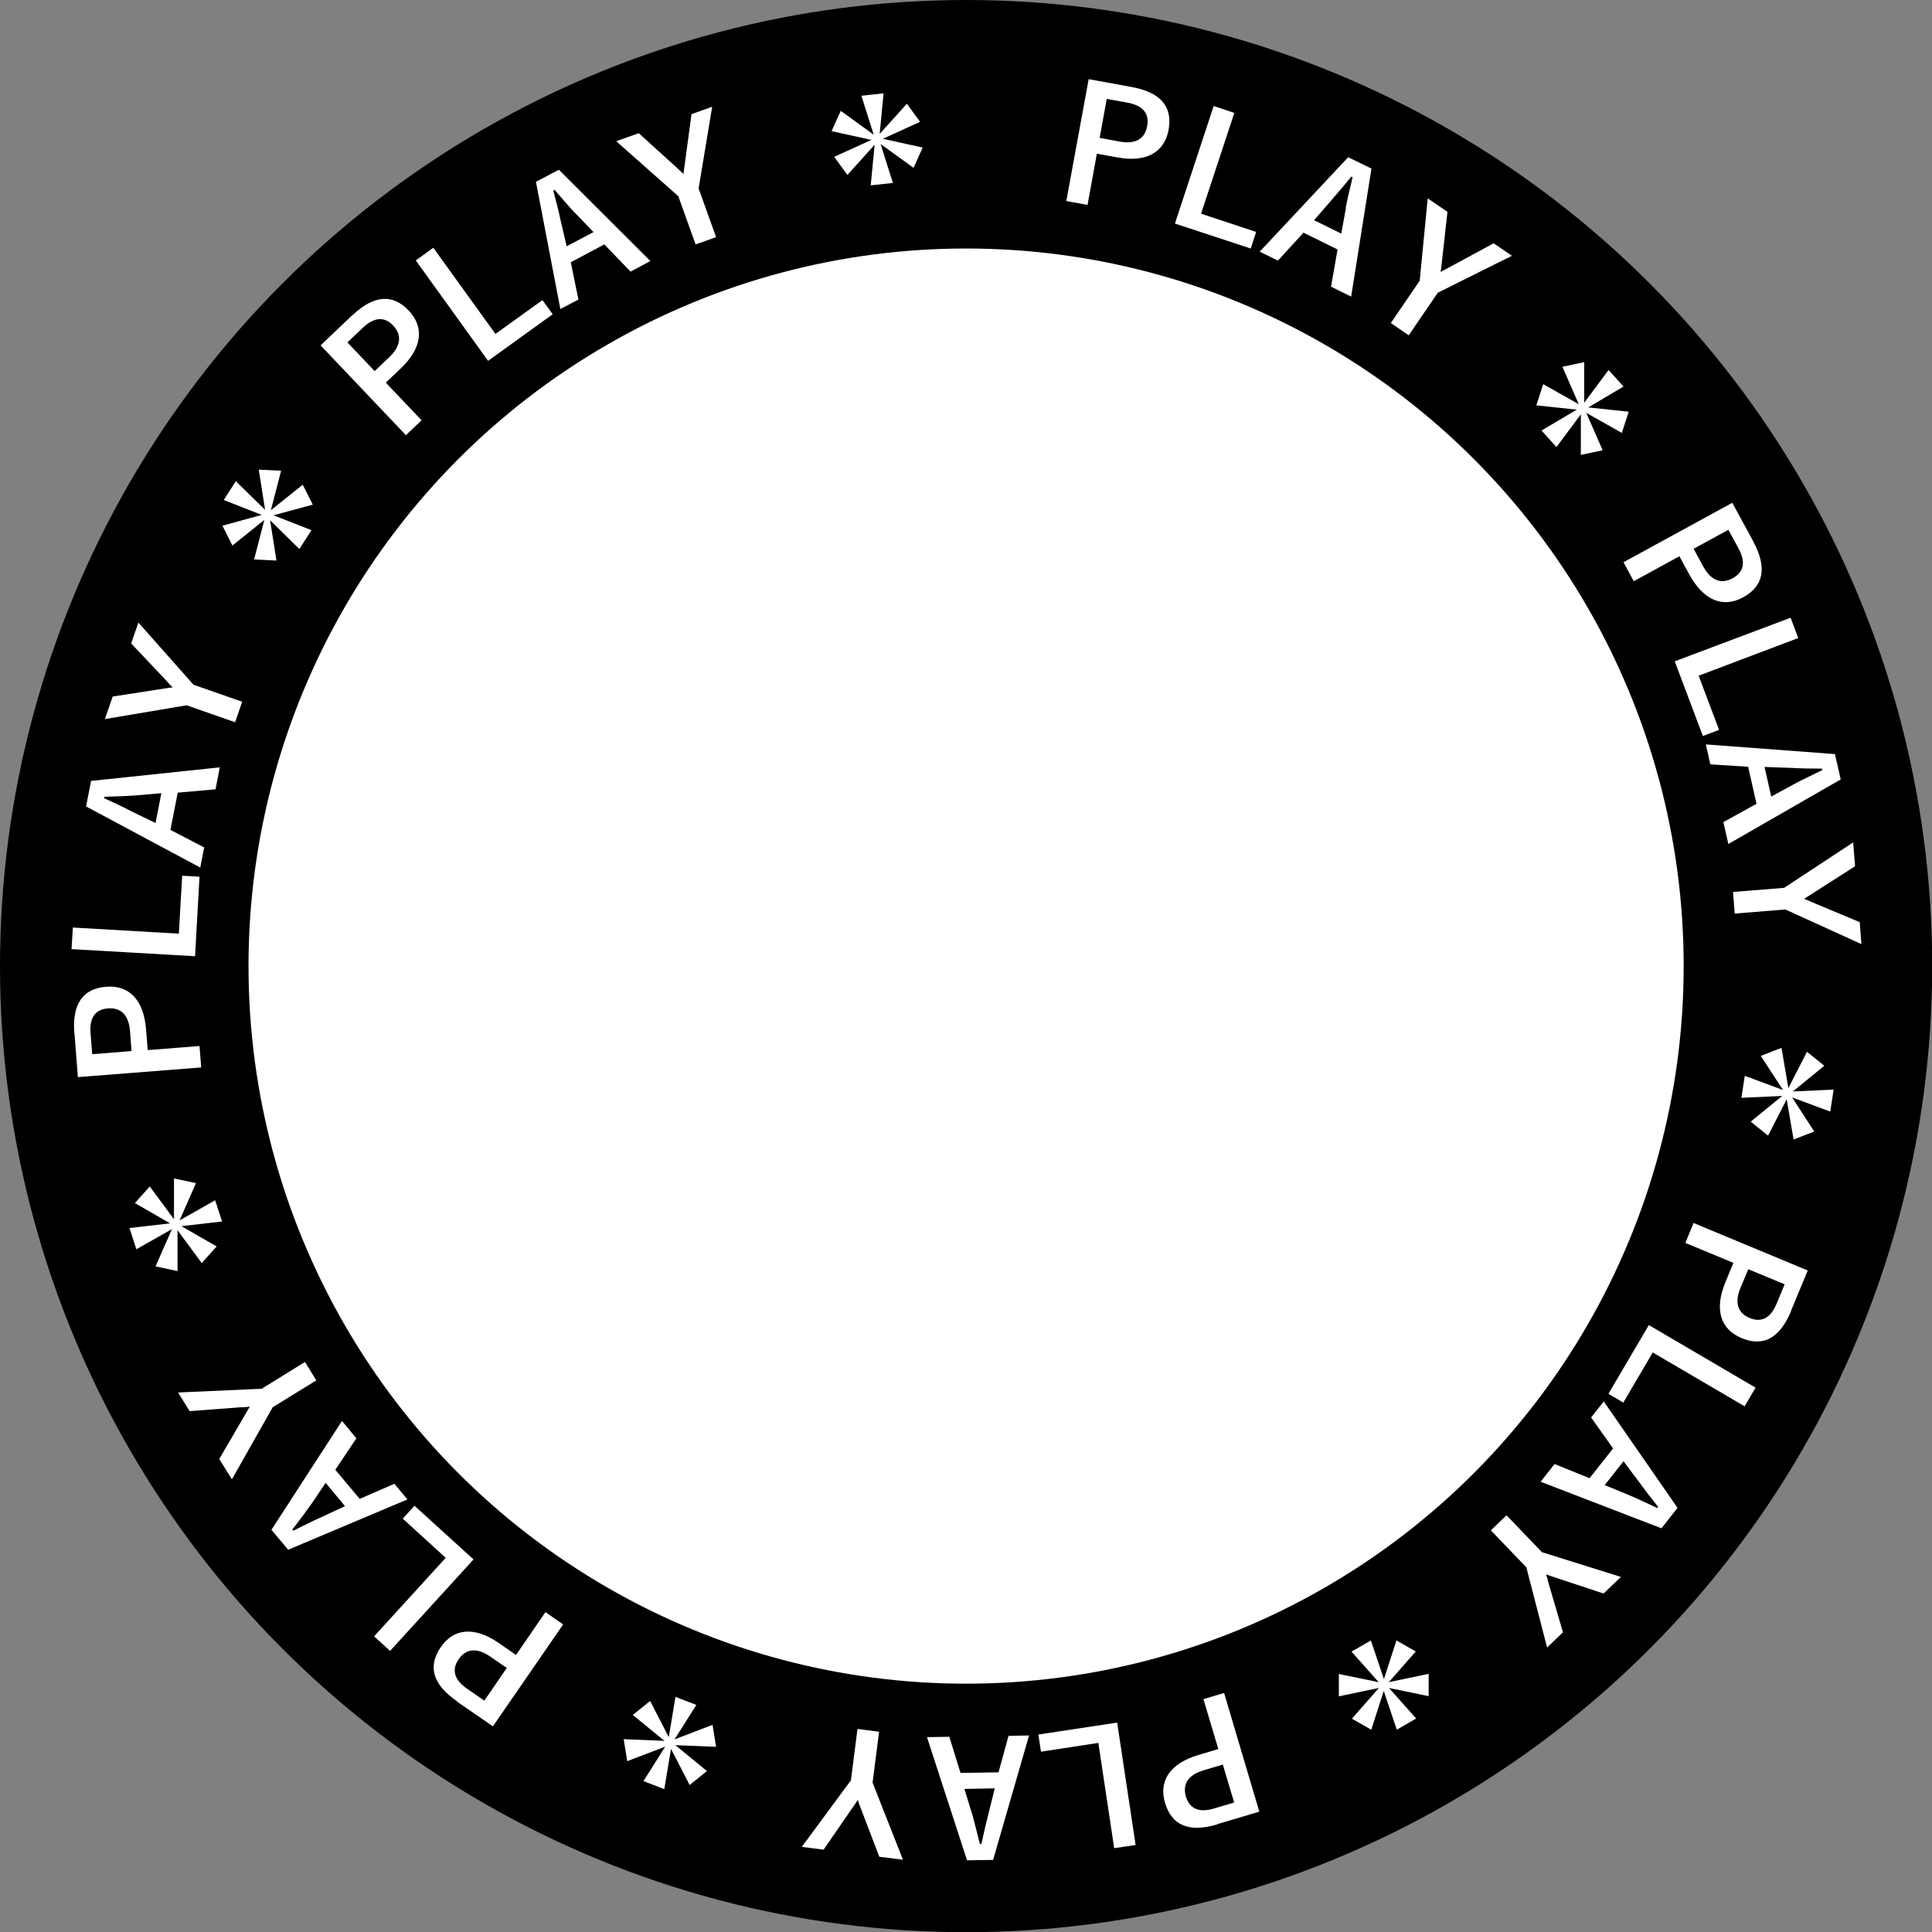 <svg id="Layer_2" xmlns="http://www.w3.org/2000/svg" viewBox="0 0 103.71 103.71"><rect x="0" y="0" width="103.71" height="103.71" fill="#808080" stroke="none"/><defs><style>.cls-2{stroke-width:0;fill:#fff}</style></defs><g id="_デザイン"><circle cx="51.86" cy="51.86" r="51.86" stroke-width="0"/><circle class="cls-2" cx="51.86" cy="51.86" r="38.52"/><path class="cls-2" d="M60.74 4.67c1.61.29 2.21 1.09 1.99 2.3-.22 1.2-1.19 1.77-2.75 1.48l-1.1-.2-.5 2.75-1.14-.21 1.2-6.54 2.31.42zM59.03 7.4l1.07.2c.87.16 1.36-.16 1.48-.83.12-.65-.19-1.1-1.06-1.26l-1.11-.2-.38 2.09zM64.47 11.47l2.96.98-.29.89L63.07 12l2.08-6.31 1.11.37-1.79 5.42zM72.53 15.92l-1.08-.53.35-2-1.83-.9-1.37 1.5-.98-.48 4.75-5.07 1.25.61-1.09 6.87zm-.29-4.77c.1-.53.22-1.02.37-1.64l-.07-.03c-.41.5-.73.88-1.08 1.28l-.92 1.06 1.46.72.25-1.38zM77.17 15.73L75.62 18l-.96-.66 1.55-2.27.43-4.42 1.06.72-.31 2.78c-.02.18-.03.28-.06.45.16-.09.24-.14.41-.22l2.44-1.32.98.67-3.99 1.99zM83.87 19.69l1.17-.25v2.18l1.31-1.76.8.89-1.89 1.12 2.17.23-.37 1.14-1.91-1.08.88 2.01-1.17.25v-2.18L83.55 24l-.8-.89 1.89-1.12-2.17-.23.37-1.14 1.91 1.08-.88-2.01zM94.11 29.06c.78 1.44.54 2.41-.53 3s-2.12.19-2.89-1.21l-.54-.99-2.45 1.34-.55-1.02 5.84-3.19 1.12 2.06zm-3.2.39l.52.96c.42.77.98.96 1.58.63.58-.32.73-.84.31-1.61l-.54-.99-1.87 1.02zM91.18 36.26l1.1 2.92-.87.33-1.51-4.01 6.22-2.34.41 1.09-5.34 2.02zM92.78 45.31l-.27-1.18 1.78-.98-.45-1.99-2.03-.13-.24-1.07 6.93.52.31 1.36-6.02 3.46zm3.53-3.22c.48-.26.93-.46 1.51-.75l-.02-.08c-.65 0-1.14-.01-1.68-.04l-1.4-.05.36 1.59 1.23-.67zM95.86 48.82l-2.74.22-.09-1.16 2.74-.22 3.71-2.44.1 1.28-2.36 1.51c-.15.1-.24.15-.38.24.17.06.26.1.43.18l2.56 1.07.09 1.18-4.06-1.85zM97 56.46l.93.75-1.69 1.38 2.19-.1-.18 1.18-2.05-.76 1.19 1.83-1.11.43-.37-2.16-1 1.95-.93-.75 1.69-1.38-2.19.1.18-1.18 2.05.76-1.19-1.83 1.11-.43.37 2.16 1-1.95zM96.15 70.37c-.63 1.51-1.53 1.93-2.66 1.46-1.13-.47-1.48-1.53-.87-3l.43-1.04-2.58-1.07.44-1.07 6.13 2.55-.9 2.17zm-2.3-2.24l-.42 1c-.34.81-.13 1.36.49 1.62.61.25 1.11.04 1.45-.77l.43-1.04-1.96-.81zM88.72 72.6l-1.58 2.69-.8-.47 2.17-3.69 5.73 3.36-.59 1-4.93-2.89zM82.7 79.54l.75-.95 1.88.76 1.26-1.6-1.18-1.66.68-.86 3.96 5.71-.86 1.1-6.49-2.5zm4.73.71c.5.21.95.43 1.53.7l.05-.06c-.41-.51-.71-.9-1.02-1.33l-.84-1.12-1.01 1.28 1.29.53zM81.93 84.13l-1.9-1.98.84-.81 1.9 1.98 4.24 1.33-.93.89-2.66-.88c-.17-.05-.26-.09-.43-.15.06.17.09.26.13.45l.78 2.66-.85.82-1.12-4.32zM76.69 89.85v1.2l-2.13-.44 1.46 1.64-1.04.6-.7-2.08-.67 2.08-1.04-.59 1.45-1.65-2.15.45v-1.2l2.14.44-1.46-1.64 1.04-.6.7 2.08.67-2.08 1.04.59-1.45 1.65 2.15-.45zM65.36 97.93c-1.57.47-2.47.03-2.82-1.15s.26-2.11 1.78-2.57l1.08-.32-.8-2.68 1.11-.33 1.89 6.37-2.25.67zm.29-3.21l-1.04.31c-.85.25-1.14.76-.95 1.41.19.63.67.89 1.51.64l1.08-.32-.61-2.04zM58.96 93.56l-3.08.47-.14-.92 4.23-.64.99 6.57-1.15.17-.85-5.65zM49.75 93.25l1.21-.02.6 1.94 2.04-.03.54-1.96 1.1-.02-1.93 6.68-1.4.02-2.15-6.61zm2.43 4.11c.15.52.26 1.01.42 1.63h.08c.14-.64.25-1.12.38-1.63L53.4 96l-1.63.03.41 1.34zM45.68 95.54l.35-2.73 1.16.15-.35 2.73 1.63 4.14-1.27-.16-1-2.62c-.07-.16-.1-.26-.15-.43-.1.15-.15.23-.26.38l-1.58 2.29-1.17-.15 2.65-3.59zM37.95 95.07l-.93.75-1-1.94-.36 2.16-1.12-.43 1.17-1.85-2.04.78-.19-1.18 2.19.09-1.7-1.39.93-.75 1 1.94.36-2.16 1.12.43-1.17 1.85 2.04-.78.19 1.18-2.19-.09 1.7 1.39zM24.54 91.33c-1.35-.93-1.57-1.9-.88-2.91s1.8-1.13 3.12-.22l.92.64 1.58-2.3.95.66-3.77 5.47-1.93-1.33zm2.67-1.79l-.9-.62c-.73-.5-1.31-.41-1.69.15-.37.54-.27 1.08.45 1.58l.93.64 1.2-1.75zM23.92 83.62l-2.3-2.1.63-.69 3.17 2.88-4.48 4.91-.86-.78 3.85-4.22zM18.36 76.28l.77.93L18 78.9l1.31 1.56 1.86-.81.7.84-6.4 2.7-.9-1.07 3.78-5.83zm-1.67 4.48c-.31.45-.61.84-1 1.35l.05.06c.58-.29 1.02-.51 1.51-.73l1.27-.59-1.04-1.25-.78 1.16zM14.03 74.56l2.34-1.45.61.99-2.34 1.44-2.19 3.87-.68-1.09 1.41-2.42c.09-.15.14-.24.23-.39-.18.02-.27.03-.46.03l-2.77.21-.62-1 4.45-.2zM9.52 68.23l-1.17-.25.88-2-1.91 1.08-.37-1.14 2.18-.25-1.89-1.09.8-.89 1.3 1.76v-2.19l1.18.25-.88 2 1.91-1.08.37 1.14-2.18.25 1.89 1.09-.8.89-1.3-1.76v2.19zM3.99 55.48c-.13-1.63.49-2.42 1.71-2.51 1.22-.1 2.01.69 2.14 2.28l.09 1.12 2.78-.22.09 1.15-6.62.52L4 55.48zm3.07.95l-.08-1.08c-.07-.88-.5-1.27-1.18-1.22-.66.05-1.01.47-.94 1.34l.09 1.12 2.12-.17zM9.6 50.12l.18-3.11.93.05-.24 4.27-6.63-.38.07-1.16 5.7.33zM11.8 41.18l-.23 1.19-2.03.18-.39 2 1.81.94-.21 1.08-6.13-3.28.27-1.37 6.92-.73zM7.27 42.7c-.54.04-1.04.05-1.68.07v.08c.58.26 1.03.47 1.5.72l1.26.61.31-1.6-1.39.12zM10.4 36.76l2.6.91-.38 1.1-2.6-.91-4.39.74.42-1.21 2.77-.43c.17-.03.28-.04.45-.06-.13-.13-.2-.19-.32-.34l-1.91-2.02.39-1.12 2.96 3.34zM12.48 29.29l-.54-1.07 2.11-.58-2.04-.8.65-1.01 1.57 1.54-.34-2.16 1.2.06-.55 2.12 1.71-1.37.54 1.07-2.11.57 2.04.8-.65 1.01-1.57-1.54.34 2.16-1.2-.06.55-2.12-1.71 1.37zM18.91 16.93c1.19-1.13 2.19-1.14 3.03-.26.84.89.73 2-.42 3.1l-.81.77 1.92 2.02-.84.8-4.58-4.82 1.7-1.62zm1.2 2.99l.79-.75c.64-.61.67-1.2.21-1.69-.45-.48-1-.49-1.64.12l-.82.78 1.46 1.54zM26.59 17.93l2.53-1.82.55.76-3.47 2.5-3.88-5.39.94-.68 3.34 4.63zM34.92 14.01l-1.07.57-1.41-1.46-1.8.96.41 2-.97.51-1.31-6.83L30 9.11l4.92 4.91zm-4.04-2.56c-.37-.39-.69-.78-1.11-1.26l-.07.04c.17.63.29 1.11.4 1.63l.32 1.36 1.44-.76-.97-1.01zM37.51 10.14l.93 2.59-1.1.39-.93-2.59-3.33-2.95 1.21-.43 2.07 1.88c.13.12.2.19.33.31.02-.18.03-.27.06-.46l.37-2.75 1.11-.4-.73 4.4zM44.64 7.04l.49-1.09 1.77 1.28-.66-2.09 1.19-.13-.21 2.18 1.46-1.62.71.97-2 .91 2.14.47-.49 1.09-1.77-1.28.66 2.09-1.19.13.21-2.18-1.46 1.62-.71-.97 2-.91-2.14-.47z"/></g></svg>